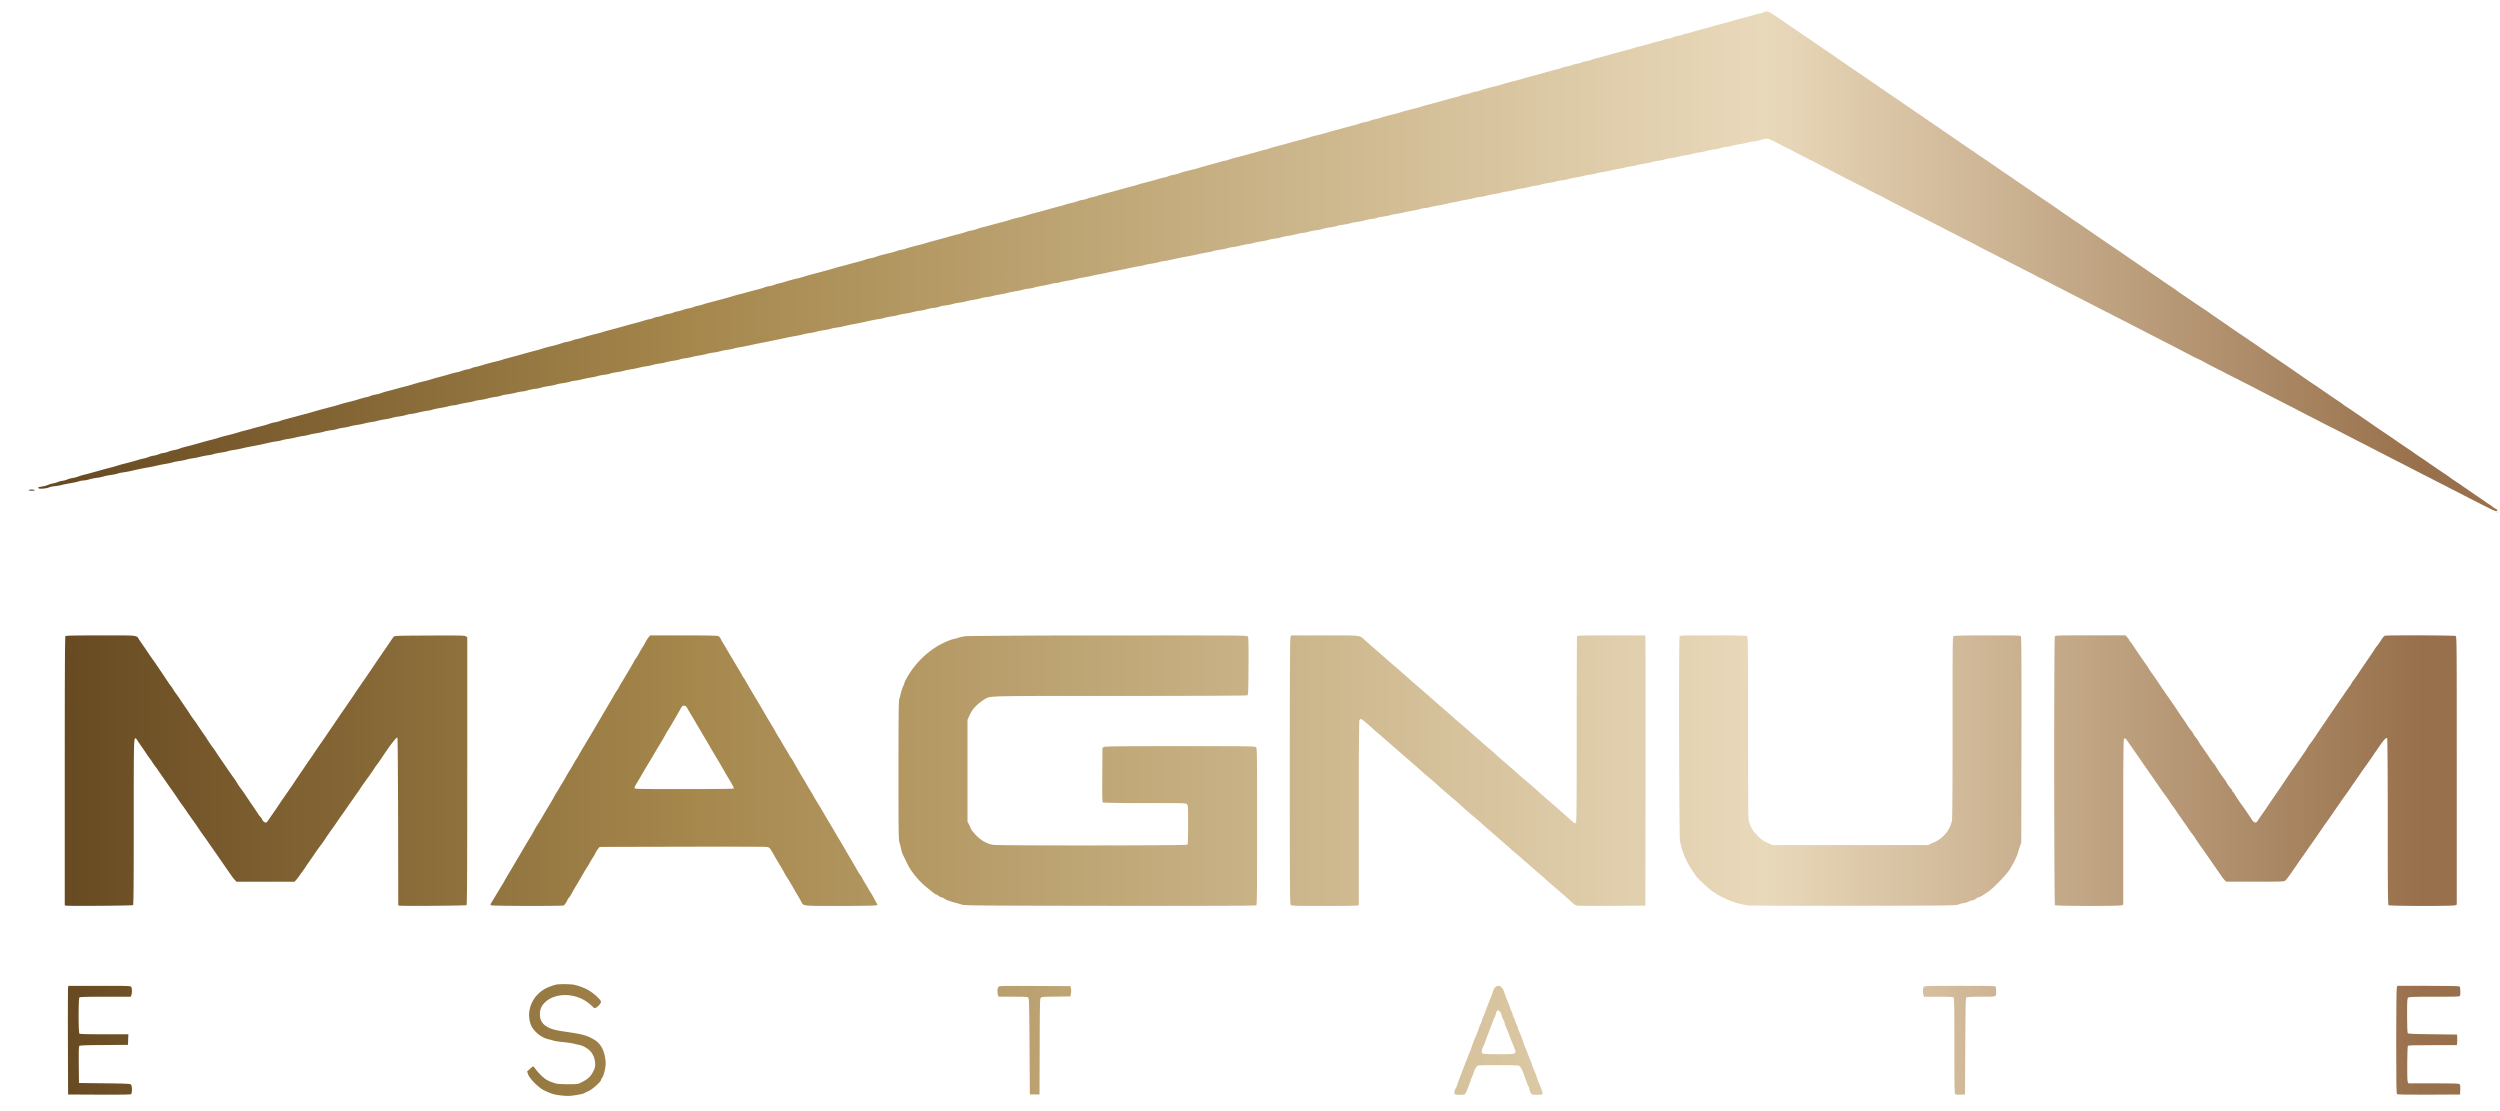 <?xml version="1.0" encoding="UTF-8"?> <svg xmlns="http://www.w3.org/2000/svg" width="81" height="36" fill="none"> <path fill="url(#a)" d="M57.144.398a.49.49 0 0 1-.127.039 2.19 2.19 0 0 0-.196.049 6.405 6.405 0 0 1-.461.125 3.156 3.156 0 0 0-.206.06 2.82 2.82 0 0 1-.206.058c-.153.04-.26.069-.441.12-.155.043-.23.064-.442.12-.058.015-.16.044-.225.064a1.39 1.39 0 0 1-.196.051.612.612 0 0 0-.128.04.626.626 0 0 1-.147.038.598.598 0 0 0-.147.04.741.741 0 0 1-.176.049.848.848 0 0 0-.177.049.613.613 0 0 1-.127.039c-.043.008-.132.03-.196.049a7.021 7.021 0 0 1-.461.125 3.14 3.14 0 0 0-.206.06 2.85 2.85 0 0 1-.206.058c-.153.04-.26.069-.441.12-.196.055-.302.084-.451.121a1.751 1.751 0 0 0-.18.055.93.93 0 0 1-.185.05.718.718 0 0 0-.175.048.6.6 0 0 1-.147.04.626.626 0 0 0-.147.039.82.82 0 0 1-.174.049.93.93 0 0 0-.185.049c-.035.014-.115.039-.18.055-.15.037-.255.066-.451.121-.18.051-.288.08-.441.12a3.161 3.161 0 0 0-.206.059 2.822 2.822 0 0 1-.206.059 5.48 5.48 0 0 0-.441.12 2.853 2.853 0 0 1-.206.056 5.497 5.497 0 0 0-.502.14.5.5 0 0 1-.136.035.623.623 0 0 0-.147.039.822.822 0 0 1-.174.049.929.929 0 0 0-.185.049c-.035.014-.115.04-.18.055-.15.037-.255.066-.451.121-.18.051-.288.08-.441.12a3.158 3.158 0 0 0-.206.059 2.846 2.846 0 0 1-.206.059c-.182.043-.34.084-.441.117a2.822 2.822 0 0 1-.206.06 5.46 5.46 0 0 0-.461.125 2.28 2.28 0 0 1-.196.05.49.49 0 0 0-.128.04.845.845 0 0 1-.174.047.93.93 0 0 0-.185.049c-.035.014-.115.04-.18.055-.065.016-.202.053-.304.08-.102.03-.235.065-.294.079a3.158 3.158 0 0 0-.206.059 6.083 6.083 0 0 1-.441.117 3.152 3.152 0 0 0-.206.06 2.836 2.836 0 0 1-.206.058c-.153.04-.26.069-.441.12a15.03 15.03 0 0 1-.451.121 1.555 1.555 0 0 0-.179.055.617.617 0 0 1-.137.04c-.043.007-.13.029-.194.05-.065.02-.17.051-.236.067l-.255.069a5.289 5.289 0 0 1-.264.068c-.07.018-.175.05-.232.07a.756.756 0 0 1-.14.038c-.02 0-.107.022-.191.047-.15.045-.22.065-.437.122a3.548 3.548 0 0 0-.2.059 2.205 2.205 0 0 1-.206.056c-.21.05-.369.093-.432.12a1.116 1.116 0 0 1-.184.047.82.82 0 0 0-.175.05.615.615 0 0 1-.127.038c-.043.008-.131.03-.196.05a7.007 7.007 0 0 1-.461.125 3.158 3.158 0 0 0-.206.059 2.817 2.817 0 0 1-.206.059c-.153.039-.26.068-.441.12-.155.042-.23.064-.441.119-.06.015-.161.045-.226.064a1.392 1.392 0 0 1-.196.051.61.61 0 0 0-.127.04.627.627 0 0 1-.148.039.541.541 0 0 0-.137.035 1.09 1.09 0 0 1-.186.055c-.08.02-.186.047-.235.063-.05.016-.126.04-.171.05l-.167.044c-.047.012-.155.043-.24.067-.181.05-.29.08-.442.12a3.158 3.158 0 0 0-.206.058 2.836 2.836 0 0 1-.206.059c-.143.033-.322.08-.441.12a2.858 2.858 0 0 1-.206.056c-.059.016-.192.05-.294.079-.102.027-.24.065-.304.08a1.749 1.749 0 0 0-.18.055.942.942 0 0 1-.183.05.943.943 0 0 0-.182.048c-.036.014-.116.04-.18.055a15.11 15.11 0 0 0-.452.122c-.18.05-.288.08-.441.12a3.161 3.161 0 0 0-.206.058 2.822 2.822 0 0 1-.206.059 5.978 5.978 0 0 0-.46.126.795.795 0 0 1-.158.039.63.63 0 0 0-.117.031 2.668 2.668 0 0 1-.226.067l-.274.068c-.071.018-.155.046-.19.06a.943.943 0 0 1-.183.048.942.942 0 0 0-.182.05c-.036.013-.116.039-.18.054-.066.016-.203.053-.305.08a7.59 7.59 0 0 1-.294.08c-.059.013-.15.038-.206.056a5.097 5.097 0 0 1-.216.063c-.064.017-.178.049-.255.068-.074.022-.19.051-.254.067-.065.018-.161.045-.216.063a2.822 2.822 0 0 1-.206.059c-.15.033-.322.08-.46.125-.066.02-.154.043-.197.051a.49.49 0 0 0-.128.04.844.844 0 0 1-.174.046.93.93 0 0 0-.184.05c-.036.013-.116.039-.18.054-.066.016-.203.053-.305.08-.102.03-.235.065-.294.08-.059.013-.15.038-.206.056a5.14 5.14 0 0 1-.216.063c-.064.017-.178.049-.255.068a8.958 8.958 0 0 1-.264.071c-.07.016-.177.047-.235.067-.06.02-.144.043-.187.049a.612.612 0 0 0-.127.039.624.624 0 0 1-.147.04 1.133 1.133 0 0 0-.187.048.994.994 0 0 1-.176.05.579.579 0 0 0-.137.038.74.74 0 0 1-.177.05.742.742 0 0 0-.177.049.592.592 0 0 1-.146.039.622.622 0 0 0-.148.039.619.619 0 0 1-.127.04c-.043.005-.131.029-.196.05-.065.02-.167.05-.226.065-.212.055-.286.076-.44.12-.181.05-.29.08-.442.12a3.171 3.171 0 0 0-.206.058 2.846 2.846 0 0 1-.206.059 6.311 6.311 0 0 0-.46.125 1.71 1.71 0 0 1-.197.051.576.576 0 0 0-.127.038.842.842 0 0 1-.175.047 1.357 1.357 0 0 0-.186.049c-.061.025-.214.068-.424.117a3.17 3.17 0 0 0-.206.06 2.782 2.782 0 0 1-.206.058c-.153.04-.26.069-.44.12-.158.045-.24.066-.442.12-.059.015-.15.04-.2.058a2.203 2.203 0 0 1-.206.057c-.147.033-.318.08-.467.127-.065.02-.153.042-.196.05a.619.619 0 0 0-.127.039.58.58 0 0 1-.138.039.824.824 0 0 0-.157.043c-.037.016-.125.04-.196.055-.07.014-.166.04-.215.055-.087.027-.163.049-.373.104a3.109 3.109 0 0 0-.206.059 2.846 2.846 0 0 1-.206.058 5.46 5.46 0 0 0-.441.12 2.868 2.868 0 0 1-.206.057 7.52 7.52 0 0 0-.294.078c-.102.028-.24.065-.304.08a1.761 1.761 0 0 0-.18.056.93.93 0 0 1-.185.049.84.84 0 0 0-.174.047.49.49 0 0 1-.128.039 2.261 2.261 0 0 0-.196.051c-.14.045-.312.092-.46.125a3.17 3.17 0 0 0-.207.06 5.094 5.094 0 0 1-.215.062 36.059 36.059 0 0 0-.51.135l-.216.063a2.8 2.8 0 0 1-.206.057 7.369 7.369 0 0 0-.294.079l-.304.08a1.711 1.711 0 0 0-.18.055.945.945 0 0 1-.183.049.945.945 0 0 0-.182.049c-.036.013-.116.039-.18.055-.065.015-.203.053-.305.08-.102.03-.235.065-.294.079a3.166 3.166 0 0 0-.206.058 6.123 6.123 0 0 1-.44.118 3.168 3.168 0 0 0-.207.059 2.85 2.85 0 0 1-.206.059c-.153.039-.26.068-.441.12-.196.054-.302.084-.451.12a1.733 1.733 0 0 0-.18.056.938.938 0 0 1-.185.049.82.82 0 0 0-.174.049.624.624 0 0 1-.147.04.602.602 0 0 0-.147.038.74.74 0 0 1-.177.05.844.844 0 0 0-.176.048.612.612 0 0 1-.128.04c-.043.007-.131.029-.196.049a6.999 6.999 0 0 1-.46.125 3.106 3.106 0 0 0-.207.059 2.85 2.85 0 0 1-.206.059c-.153.039-.26.068-.441.12-.196.054-.302.084-.451.121a1.76 1.76 0 0 0-.18.055.93.93 0 0 1-.185.049.715.715 0 0 0-.174.049.598.598 0 0 1-.147.04.629.629 0 0 0-.147.038.8.8 0 0 1-.163.047.755.755 0 0 0-.167.05.702.702 0 0 1-.178.049c-.14.023-.161.033-.12.062.037.026.263.004.331-.03a.746.746 0 0 1 .187-.04c.074-.008.18-.026.235-.042.055-.015.18-.04.277-.056.098-.016.22-.041.272-.06a.713.713 0 0 1 .157-.029c.033 0 .12-.015.19-.037.07-.02.187-.043.255-.05.069-.009.157-.026.198-.042.041-.014.145-.035.232-.047.086-.012.192-.033.233-.05.041-.013.127-.03.19-.038.065-.008.183-.03.263-.05.143-.035.367-.082.588-.12.06-.01.165-.032.236-.05.07-.016.198-.041.284-.055.086-.014.18-.035.21-.045.027-.012.123-.031.21-.043.088-.012.192-.034.233-.047.04-.014.126-.032.19-.04.065-.007.18-.03.255-.05.077-.02.188-.042.253-.05.063-.007.15-.025.19-.039.042-.015.148-.037.234-.049.086-.011.19-.033.231-.047.04-.014.126-.031.19-.039.065-.008.185-.031.265-.051.08-.02.196-.045.255-.055.22-.04.445-.086.588-.121.08-.02.198-.042.263-.05.063-.007.147-.025.188-.039.042-.013.126-.031.189-.039a2.3 2.3 0 0 0 .253-.049c.076-.02.186-.041.245-.049.059-.006.147-.025.196-.041.049-.014.155-.035.235-.047.08-.012.187-.034.236-.05.049-.015.157-.037.24-.048a.92.92 0 0 0 .19-.037.966.966 0 0 1 .193-.042c.088-.011.196-.033.237-.049.042-.014.128-.031.19-.039.066-.008.18-.03.254-.049.076-.02.19-.043.255-.051.064-.008.15-.026.19-.04.041-.013.145-.034.231-.046.087-.012.19-.034.232-.047.04-.016.13-.034.198-.041.068-.008.184-.032.255-.051a.856.856 0 0 1 .18-.038c.028 0 .118-.017.2-.039a3.19 3.19 0 0 1 .302-.06.922.922 0 0 0 .185-.04c.02-.01.115-.03.217-.047.1-.016.232-.041.29-.059a.859.859 0 0 1 .157-.03.862.862 0 0 0 .157-.029c.059-.017.188-.043.287-.059.1-.015.203-.037.233-.049.031-.011.121-.029.204-.04.082-.01.188-.032.237-.048.05-.016.157-.037.241-.049a.79.79 0 0 0 .19-.04.876.876 0 0 1 .19-.04c.085-.012.218-.037.299-.06.08-.019.168-.036.196-.036.03 0 .11-.016.18-.038.07-.02.187-.043.255-.05.069-.008.157-.026.198-.042.042-.014.146-.035.232-.047.086-.012.192-.033.235-.049.043-.016.133-.033.2-.041.069-.008.18-.03.251-.051a.981.981 0 0 1 .179-.035c.027 0 .12-.018.206-.04.084-.021.215-.049.29-.06.074-.01.172-.032.215-.046.046-.015.138-.033.208-.04.069-.008.16-.026.2-.042.041-.014.146-.035.232-.047a1.67 1.67 0 0 0 .231-.047c.04-.014.126-.031.19-.04a2.31 2.31 0 0 0 .255-.05c.077-.02.189-.041.253-.05.063-.007.15-.025.19-.038a1.4 1.4 0 0 1 .236-.05c.086-.011.182-.03.21-.043.03-.01.135-.031.235-.047.102-.015.2-.035.218-.045a.947.947 0 0 1 .196-.04 1.48 1.48 0 0 0 .212-.042c.027-.01.131-.031.233-.047.102-.018.208-.04.237-.051a1.55 1.55 0 0 1 .2-.04c.083-.01.189-.03.238-.046.049-.016.155-.038.237-.048.082-.011.172-.029.202-.04.027-.01.112-.028.184-.04.073-.012.206-.037.298-.057.092-.021.216-.047.275-.059a45.909 45.909 0 0 0 .941-.192c.07-.018.198-.041.285-.055.086-.013.205-.039.264-.057.059-.015.161-.035.226-.043.064-.008.15-.025.19-.039a1.67 1.67 0 0 1 .231-.047c.087-.012.19-.033.232-.047.039-.014.125-.032.19-.04.065-.007.184-.03.265-.05.08-.02.196-.045.255-.055.137-.024.374-.073.588-.122.092-.021.216-.043.274-.05a.988.988 0 0 0 .18-.04c.042-.014.146-.035.232-.047.087-.012.19-.033.232-.047.039-.014.125-.031.19-.04.065-.007.18-.03.255-.05.076-.02.186-.042.245-.047.059-.008.147-.026.196-.042a1.84 1.84 0 0 1 .241-.049.792.792 0 0 0 .19-.039.793.793 0 0 1 .19-.04 1.84 1.84 0 0 0 .242-.048c.049-.016.137-.033.196-.041a1.97 1.97 0 0 0 .245-.047c.077-.02.187-.041.245-.05.06-.007.165-.029.234-.05a.932.932 0 0 1 .186-.038.87.87 0 0 0 .169-.029c.059-.018.19-.043.288-.059.1-.017.204-.04.231-.049.026-.01.132-.031.234-.049a1.99 1.99 0 0 0 .233-.047c.028-.01.122-.03.212-.041a.958.958 0 0 0 .196-.041c.018-.01.116-.03.218-.047.1-.016.231-.042.29-.06a.861.861 0 0 1 .157-.029.86.86 0 0 0 .157-.029c.059-.018.184-.043.28-.057.094-.016.202-.04.237-.05.038-.013.142-.034.232-.048.088-.014.22-.04.29-.057.07-.018.18-.04.245-.05.065-.013.153-.03.196-.04.075-.02.27-.059.5-.102.06-.012.183-.037.275-.059.092-.02.224-.045.294-.055.07-.01.153-.027.184-.039.032-.014.124-.031.206-.043.083-.01.189-.032.238-.047.049-.016.133-.034.186-.04.055-.005.169-.027.255-.048.17-.04.423-.09.608-.122.065-.012.166-.033.225-.05.06-.013.19-.038.292-.056.102-.016.199-.037.216-.047.018-.01.106-.027.194-.04.089-.011.197-.033.238-.048a1.24 1.24 0 0 1 .19-.04c.065-.007.178-.029.253-.048.076-.02.19-.044.255-.051.065-.008.15-.026.19-.04.041-.013.145-.035.231-.047.087-.012.19-.033.232-.047.041-.016.131-.033.2-.041.07-.008.163-.026.208-.041.043-.014.14-.035.215-.045.075-.012.206-.04.29-.061.087-.022.18-.04.207-.04a.98.98 0 0 0 .178-.035c.07-.021.182-.043.251-.05.067-.008.157-.026.2-.042a1.5 1.5 0 0 1 .235-.049c.087-.012.19-.033.232-.047.039-.014.125-.031.19-.04.065-.007.18-.03.255-.05.076-.02.186-.041.245-.047a1.38 1.38 0 0 0 .196-.041 1.84 1.84 0 0 1 .241-.05.86.86 0 0 0 .187-.037c.017-.01.104-.027.19-.04.086-.013.196-.034.245-.05.05-.016.137-.033.196-.041.059-.006.17-.027.245-.047.077-.02.187-.041.245-.05.06-.007.165-.029.234-.05a.93.93 0 0 1 .186-.037.87.87 0 0 0 .169-.03c.059-.017.184-.043.276-.059.092-.013.216-.039.275-.055.059-.017.15-.035.204-.043a1.66 1.66 0 0 0 .196-.04c.055-.015.163-.036.243-.048a1.83 1.83 0 0 0 .225-.047 1.18 1.18 0 0 1 .208-.041c.07-.008.16-.026.2-.041.042-.014.146-.036.232-.047.086-.012.19-.034.231-.047.04-.014.126-.032.19-.04a2.34 2.34 0 0 0 .255-.05c.077-.02.189-.042.253-.05a1.24 1.24 0 0 0 .19-.039 1.44 1.44 0 0 1 .238-.049.961.961 0 0 0 .194-.041c.018-.01.124-.031.233-.047.11-.016.216-.04.234-.05.02-.009.106-.025.19-.036.086-.01.182-.03.212-.042.03-.01.137-.033.239-.049.102-.017.208-.039.237-.05a1.54 1.54 0 0 1 .2-.04c.083-.01.189-.031.238-.047.049-.016.155-.037.237-.047.082-.012.172-.03.2-.04.03-.011.135-.033.237-.05.102-.016.206-.037.234-.047.027-.01.121-.03.211-.041a.959.959 0 0 0 .197-.042c.017-.01.123-.031.233-.047.11-.015.216-.037.233-.047a.96.96 0 0 1 .194-.041 1.44 1.44 0 0 0 .238-.049c.04-.014.127-.031.19-.04.065-.007.178-.029.253-.048a2.37 2.37 0 0 1 .253-.05 1.24 1.24 0 0 0 .19-.038c.041-.016.147-.038.235-.05a1.24 1.24 0 0 0 .21-.043c.03-.01.136-.031.236-.047.102-.015.2-.035.217-.045a.96.96 0 0 1 .196-.041c.09-.012.185-.031.212-.041.028-.01.132-.032.233-.047.102-.018.208-.04.238-.051.027-.01.117-.028.2-.04.082-.01.188-.03.237-.047.206-.064.218-.062.457.057.12.061.233.12.25.13.015.01.06.033.097.049.082.037.177.084.216.108.027.017.335.176.447.231.03.014.067.033.082.045.016.01.051.028.079.037a.763.763 0 0 1 .078.038c.016.011.188.1.383.2a125.971 125.971 0 0 0 1.314.673l.284.148c.016.01.06.034.098.05.082.037.176.084.216.107a14.531 14.531 0 0 0 .53.275c.025.016.576.296.774.396l.108.055c.015.01.145.076.284.147a8.326 8.326 0 0 1 .367.19c.03.014.217.11.417.212l.418.212a14.558 14.558 0 0 0 .612.318 54.434 54.434 0 0 0 .882.45c.016.01.146.077.285.148.141.07.268.137.284.147a25.888 25.888 0 0 1 .51.26c.51.263.875.452.937.48a54.613 54.613 0 0 0 .965.494c.016.01.145.078.285.148.14.07.459.234.706.363.249.128.602.31.784.402.184.094.457.235.608.316l.304.157.088.04c.083.038.17.083.206.105a14.544 14.544 0 0 0 .53.274c.015.01.18.092.362.187.185.092.355.18.383.196a14.592 14.592 0 0 1 .5.255 106.33 106.33 0 0 0 1.206.617 14.774 14.774 0 0 0 .53.275 55.153 55.153 0 0 0 .882.45c.016.01.145.077.284.148.141.07.269.137.284.147a26.26 26.26 0 0 1 .51.26c.51.264.875.452.938.481a54.687 54.687 0 0 0 .965.494c.015.01.145.077.284.148.141.07.269.137.284.147a25.733 25.733 0 0 1 .51.26c.832.428.998.508 1.028.499.047-.018.037-.051-.022-.079a.296.296 0 0 1-.074-.043 1.266 1.266 0 0 0-.138-.1 1.842 1.842 0 0 1-.127-.086 5.545 5.545 0 0 0-.214-.147c-.112-.077-.257-.175-.323-.222-.065-.045-.18-.123-.253-.176l-.198-.132a2.395 2.395 0 0 1-.151-.104 4.09 4.09 0 0 0-.197-.137l-.252-.17a12.013 12.013 0 0 0-.187-.128l-.255-.177c-.023-.015-.072-.049-.11-.072a4.781 4.781 0 0 1-.164-.114 4.544 4.544 0 0 0-.216-.147 18.726 18.726 0 0 1-.245-.167c-.259-.18-.4-.276-.53-.362-.072-.05-.192-.13-.266-.18-.075-.054-.196-.136-.27-.187a9.857 9.857 0 0 0-.18-.124l-.178-.121a8.076 8.076 0 0 0-.312-.21.91.91 0 0 1-.108-.077 1.823 1.823 0 0 0-.139-.098c-.108-.07-.253-.17-.5-.34-.067-.048-.169-.117-.225-.156-.06-.037-.128-.084-.155-.102-.028-.017-.106-.072-.177-.121-.07-.05-.184-.128-.255-.177-.07-.047-.211-.145-.313-.216l-.47-.32a43.16 43.16 0 0 1-.393-.268 35.416 35.416 0 0 0-.589-.402 44.41 44.41 0 0 1-.53-.363c-.101-.07-.246-.17-.323-.221l-.147-.102a6.47 6.47 0 0 0-.272-.188 59.762 59.762 0 0 1-.69-.467c-.112-.077-.209-.141-.214-.15a5.596 5.596 0 0 0-.214-.146l-.316-.216-.355-.243-.41-.28-.48-.33c-.024-.016-.08-.057-.128-.088a64.883 64.883 0 0 1-.87-.594c-.332-.23-.395-.273-.451-.309-.034-.02-.097-.062-.14-.092a7.555 7.555 0 0 0-.206-.143l-.254-.176c-.28-.194-.448-.308-.542-.371-.094-.063-.13-.086-.27-.184a33.17 33.17 0 0 0-.179-.122c-.047-.031-.24-.165-.449-.308-.074-.053-.194-.133-.267-.182-.129-.086-.268-.183-.53-.363a19.06 19.06 0 0 0-.244-.167c-.065-.04-.126-.084-.138-.092a4.311 4.311 0 0 0-.245-.168c-.066-.046-.41-.279-.557-.383-.064-.045-.18-.123-.257-.174a2.545 2.545 0 0 1-.147-.102.9.9 0 0 0-.088-.063c-.135-.088-.157-.102-.55-.375l-.324-.221a5.596 5.596 0 0 1-.214-.147 6.686 6.686 0 0 0-.206-.142c-.108-.072-.28-.19-.383-.26-.101-.071-.26-.179-.352-.242l-.765-.523-.316-.216a5.61 5.61 0 0 1-.214-.147c-.006-.008-.102-.073-.213-.149a19.295 19.295 0 0 1-.324-.22c-.241-.166-.39-.268-.422-.288a47.283 47.283 0 0 1-.696-.476l-.12-.083a8.369 8.369 0 0 1-.21-.143c-.176-.118-.239-.133-.329-.082Z"></path> <path fill="url(#b)" d="M.93 15.88c-.007.012.03.02.099.02.068 0 .106-.008.098-.02-.006-.012-.051-.02-.098-.02-.047 0-.092.008-.098.02Z"></path> <path fill="url(#c)" d="M80.914 16.598c0 .021.006.027.012.012.006-.014.004-.032-.002-.038-.006-.008-.012.004-.01.026Z"></path> <path fill="url(#d)" d="M2.121 20.61c-.017.018-.023 1.016-.023 4.373v4.35l.045.01c.068.018 2.137.002 2.167-.016.017-.012.023-.572.023-2.688 0-2.667.002-2.718.061-2.718.008 0 .031.029.053.062.022.036.08.122.13.193.05.07.125.18.168.245.043.064.088.131.102.147.014.015.053.072.088.127a2.197 2.197 0 0 0 .15.206c.017.028.072.106.12.177.05.07.13.188.183.262.051.075.11.16.132.189.047.064.221.317.268.39.053.08.08.12.134.188l.137.196c.049.073.127.187.176.253a7.237 7.237 0 0 1 .187.267 4.75 4.75 0 0 0 .176.255c.045.059.116.159.157.224.043.062.096.139.118.168l.131.188c.163.238.26.373.347.502.05.067.112.161.143.204.03.046.08.11.112.143l.057.061h1.879l.05-.055c.026-.029.08-.098.117-.15.037-.055.07-.103.078-.108.01-.01.074-.104.167-.244l.115-.166c.043-.063.114-.165.157-.23.043-.063.114-.16.157-.217a3.2 3.2 0 0 0 .134-.187c.05-.078.072-.11.194-.286.025-.035.054-.076.064-.088.012-.014.067-.094.126-.18.059-.087.121-.18.143-.207.035-.047.098-.135.24-.343.036-.055.12-.172.185-.264.065-.093.155-.22.197-.285.076-.116.123-.18.311-.441.051-.07.124-.177.161-.236a.993.993 0 0 1 .083-.117 1.54 1.54 0 0 0 .092-.128c.266-.398.341-.504.476-.666.051-.063.077-.08.089-.063.007.012.017 1.24.021 2.724l.004 2.702.045.01c.069.018 2.138.002 2.167-.016.018-.014.024-.904.024-4.347v-4.334l-.047-.03c-.04-.027-.183-.03-1.177-.025-1.13.006-1.133.006-1.165.047-.035.045-.06.082-.117.166-.018.03-.077.116-.132.195-.053.078-.112.162-.127.186a22.055 22.055 0 0 0-.351.518c-.04.056-.108.159-.155.225l-.171.247c-.047.07-.112.163-.143.206a9.052 9.052 0 0 1-.23.343l-.127.185a3.538 3.538 0 0 1-.09.131c-.034.047-.155.228-.273.4-.22.324-.35.516-.496.724-.045.064-.118.172-.16.237-.042.065-.109.16-.148.216-.04.053-.108.155-.153.223a5.77 5.77 0 0 1-.121.179c-.022.03-.09.131-.155.227l-.142.214a5.835 5.835 0 0 0-.115.167c-.05.07-.126.182-.173.247l-.159.235c-.04.065-.102.151-.131.194l-.13.187c-.12.178-.12.178-.182.147a.202.202 0 0 1-.078-.089.212.212 0 0 0-.047-.074.456.456 0 0 1-.073-.092 9.988 9.988 0 0 0-.21-.312c-.078-.116-.17-.251-.263-.392a2.324 2.324 0 0 0-.064-.088 2.76 2.76 0 0 1-.175-.257.843.843 0 0 0-.07-.108 6.829 6.829 0 0 1-.193-.273l-.215-.314c-.087-.125-.116-.166-.198-.296a3.07 3.07 0 0 0-.12-.168 2.972 2.972 0 0 1-.176-.265 24.457 24.457 0 0 1-.299-.438 1.377 1.377 0 0 0-.098-.139 3.656 3.656 0 0 1-.162-.235 2.848 2.848 0 0 0-.118-.177c-.053-.078-.131-.192-.17-.253a3.81 3.81 0 0 0-.14-.198 1.192 1.192 0 0 1-.092-.137.587.587 0 0 0-.067-.1 1.321 1.321 0 0 1-.066-.088 34 34 0 0 0-.406-.604 2.414 2.414 0 0 0-.104-.151c-.036-.047-.11-.157-.169-.243a9.217 9.217 0 0 0-.167-.245l-.111-.163c-.11-.167.015-.151-1.25-.151-.847 0-1.13.006-1.147.023Z"></path> <path fill="url(#e)" d="M21.006 20.659a1.003 1.003 0 0 0-.09.143 1.397 1.397 0 0 1-.09.157 2.62 2.62 0 0 0-.089.147c-.066.124-.105.19-.13.222a.457.457 0 0 0-.054.082c-.041.082-.188.333-.443.755-.026.043-.059.1-.07.128a.45.45 0 0 1-.05.078.888.888 0 0 0-.063.098c-.045.08-.21.363-.272.467a29.13 29.13 0 0 0-.182.31l-.265.45-.124.208c-.047.079-.133.222-.19.32a4.135 4.135 0 0 0-.137.235 3.687 3.687 0 0 1-.088.148c-.032.049-.071.113-.089.147-.015.031-.072.13-.127.215a4.553 4.553 0 0 0-.137.236 3.303 3.303 0 0 1-.098.166c-.032.05-.071.114-.089.147a1.583 1.583 0 0 1-.088.148 2.284 2.284 0 0 0-.098.166 2.08 2.08 0 0 1-.088.157c-.028.043-.067.11-.089.147l-.084.141-.127.216c-.047.079-.11.183-.142.232a1.724 1.724 0 0 0-.098.166 4.187 4.187 0 0 1-.176.304c-.06.1-.13.216-.18.302l-.363.616c-.161.269-.232.388-.27.465a3.687 3.687 0 0 1-.09.147l-.14.231-.124.208c-.096.157-.092.145-.05.169.044.023 2.313.027 2.345.004a.726.726 0 0 0 .127-.193c0-.011.016-.035.035-.052a.979.979 0 0 0 .1-.155 4.32 4.32 0 0 1 .12-.212c.049-.079.176-.296.28-.477.02-.035.061-.102.093-.15a1.6 1.6 0 0 0 .088-.148c.017-.033.057-.098.088-.147.031-.049.075-.123.096-.167a.678.678 0 0 1 .086-.137l.05-.059 2.665-.006c1.464-.004 2.7 0 2.747.006.075.012.09.024.147.114.035.057.075.124.088.151.014.028.047.084.073.128.165.272.243.405.27.46.024.047.047.087.144.236l.104.176.104.183c.098.162.145.245.186.323.082.151.002.141 1.255.141.674 0 1.141-.008 1.17-.02l.052-.017-.05-.084-.088-.163a1.742 1.742 0 0 0-.098-.167 3.687 3.687 0 0 1-.088-.147 1.375 1.375 0 0 0-.088-.147 1.735 1.735 0 0 1-.088-.157.28.28 0 0 0-.047-.078 1.138 1.138 0 0 1-.093-.143c-.206-.357-.249-.43-.308-.528-.023-.04-.086-.145-.137-.235-.053-.09-.137-.234-.19-.32a8.508 8.508 0 0 1-.128-.216 3.522 3.522 0 0 0-.125-.215c-.053-.087-.14-.232-.192-.322-.09-.157-.13-.221-.222-.375a3.577 3.577 0 0 1-.166-.284 2.62 2.62 0 0 0-.089-.147 2.344 2.344 0 0 1-.1-.167 2.204 2.204 0 0 0-.096-.166 3.54 3.54 0 0 1-.092-.151l-.133-.232-.126-.221a.534.534 0 0 0-.059-.092.375.375 0 0 1-.057-.089 4.814 4.814 0 0 0-.121-.206 8.382 8.382 0 0 1-.128-.215 1.375 1.375 0 0 0-.088-.147 3.386 3.386 0 0 1-.098-.167 3.132 3.132 0 0 0-.088-.157 21.253 21.253 0 0 1-.304-.512 26.542 26.542 0 0 0-.141-.241c-.122-.202-.138-.232-.179-.298-.108-.18-.223-.379-.263-.451a.75.75 0 0 0-.07-.114.332.332 0 0 1-.041-.06 1.134 1.134 0 0 0-.071-.128c-.031-.055-.076-.13-.098-.167l-.18-.302c-.026-.041-.067-.112-.095-.159-.06-.106-.125-.213-.186-.314a2.784 2.784 0 0 1-.078-.143.182.182 0 0 0-.08-.082c-.03-.012-.483-.02-1.126-.02h-1.075l-.059.073Zm1.265 2.29c.023.044.063.11.084.147.112.185.14.232.187.314.027.05.068.12.092.157.023.038.063.104.086.147l.086.147.085.14c.023.04.088.149.14.243.056.092.119.202.142.241.128.21.165.277.269.455l.09.157c.253.421.26.435.231.453-.013.01-.739.017-1.61.017-1.359 0-1.584-.003-1.594-.027-.006-.016.02-.08.059-.143l.149-.251c.043-.077.127-.218.186-.314.057-.098.141-.24.187-.314.043-.076.1-.172.127-.215.025-.044.067-.11.088-.148l.088-.147c.028-.043.067-.113.09-.156.022-.044.065-.118.097-.167l.092-.15c.02-.032.057-.097.084-.144.069-.118.136-.232.226-.392.072-.128.082-.138.137-.134.045.004.069.024.102.085Z"></path> <path fill="url(#f)" d="M31.327 20.608c-.096.01-.212.032-.255.047a1.61 1.61 0 0 1-.176.05c-.153.033-.43.164-.634.301a2.83 2.83 0 0 0-.91 1.01.6.6 0 0 0-.054.128.273.273 0 0 1-.032.08 1.271 1.271 0 0 0-.07.206c-.02.08-.048.182-.061.226-.018.058-.024.625-.024 2.304 0 2.112.002 2.232.037 2.353.02.07.044.167.053.216.01.049.032.113.046.147l.11.225c.043.093.094.19.113.22.212.326.392.512.787.816a.244.244 0 0 0 .074.043c.01 0 .047.021.084.049a.24.24 0 0 0 .1.049c.018 0 .053.016.079.035.053.041.188.093.36.136.065.015.158.043.207.06.08.032.476.034 4.802.04 3.503.004 4.72-.002 4.74-.018.024-.02.027-.433.027-2.557 0-2.43-.001-2.536-.035-2.565-.033-.032-.231-.034-2.457-.034-1.912 0-2.43.006-2.469.026l-.049.025-.006.88c-.004.691 0 .883.02.897a32 32 0 0 0 1.355.016c1.302 0 1.328 0 1.367.039.037.037.039.065.039.663 0 .459-.006.63-.024.647-.029.03-6.089.033-6.285.006-.23-.034-.45-.17-.637-.396a.6.6 0 0 1-.094-.128.868.868 0 0 0-.053-.123l-.055-.11v-3.295l.059-.127c.031-.07.086-.167.12-.216a1.55 1.55 0 0 1 .386-.33c.184-.105-.006-.101 4.402-.101 2.532 0 4.085-.008 4.103-.02.025-.016.03-.145.035-.941.004-.624-.002-.936-.016-.961-.021-.04-.049-.04-4.477-.037a387.98 387.98 0 0 0-4.632.02Z"></path> <path fill="url(#g)" d="M41.813 20.636c-.018.04-.024 1.13-.024 4.353 0 3.885.004 4.305.032 4.332.027.028.148.032 1.055.032.564 0 1.055-.006 1.088-.012l.06-.014V26.36c0-1.88.009-2.985.02-3.016.01-.027.032-.05.047-.05.028 0 .16.105.379.305.047.043.125.112.176.155.102.086.371.32.583.508a39 39 0 0 0 .455.394c.063.053.2.173.302.265.102.092.217.194.257.225.174.145.282.24.34.294.08.075.17.153.403.351.102.087.222.19.265.23.16.147.453.404.506.443.05.04.221.188.364.32a92.702 92.702 0 0 1 .865.755c.061.053.159.137.218.186l.157.137c.03.028.1.089.157.138l.204.176c.054.05.147.128.203.177a6.3 6.3 0 0 1 .167.147c.08.074.185.164.351.306.15.125.365.317.502.443a.4.4 0 0 0 .15.094c.033.006.544.008 1.137.006l1.078-.006.006-4.334c.002-2.385 0-4.354-.006-4.379l-.01-.043h-1.096c-.98 0-1.096.004-1.108.031-.006.018-.011 1.375-.011 3.016 0 2.424-.004 2.993-.026 3.02-.023.034-.03.032-.094-.023a68.363 68.363 0 0 0-.89-.779c-.063-.055-.14-.12-.167-.147a8.746 8.746 0 0 0-.402-.353c-.108-.09-.275-.235-.373-.323a27.163 27.163 0 0 0-.357-.312 8.28 8.28 0 0 1-.27-.234 5.837 5.837 0 0 0-.304-.268c-.057-.05-.15-.128-.204-.177-.183-.159-.39-.34-.502-.441a8.809 8.809 0 0 0-.218-.186c-.057-.05-.13-.11-.159-.138a29.512 29.512 0 0 0-.563-.49l-.166-.147c-.034-.033-.116-.104-.179-.159-.25-.217-.631-.547-.696-.606-.09-.082-.267-.235-.382-.333-.053-.043-.124-.106-.16-.137-.034-.034-.11-.098-.166-.147a4.251 4.251 0 0 1-.123-.11l-.169-.145c-.08-.069-.2-.173-.265-.232-.214-.198-.088-.18-1.325-.18h-1.09l-.022.049Z"></path> <path fill="url(#h)" d="M54.419 20.626c-.03.054-.016 6.526.013 6.638.012.043.036.135.053.206.073.28.21.549.463.908.083.115.526.523.569.523.01 0 .03.014.045.03.045.043.359.202.524.262.172.065.372.118.54.142.07.011 1.536.015 3.433.013 3.033-.005 3.318-.008 3.38-.039a.74.74 0 0 1 .167-.045.619.619 0 0 0 .167-.049.73.73 0 0 1 .14-.047.2.2 0 0 0 .095-.041.254.254 0 0 1 .094-.051.71.71 0 0 0 .122-.057l.137-.09c.124-.079.157-.108.412-.361.126-.124.269-.288.322-.367.13-.198.268-.48.296-.604.008-.033.033-.112.055-.176l.043-.118.006-3.32c.004-2.32-.002-3.33-.016-3.357-.02-.04-.043-.04-1.08-.04-.693 0-1.073.008-1.099.02-.037.021-.037.074-.037 2.95 0 2.025-.006 2.96-.021 3.041a.995.995 0 0 1-.42.608.671.671 0 0 1-.116.069.843.843 0 0 0-.125.052l-.112.055h-5.04l-.098-.045-.167-.078a1.221 1.221 0 0 1-.218-.18c-.176-.175-.268-.346-.294-.548-.01-.07-.015-1.427-.017-3.016 0-2.834 0-2.886-.038-2.908-.025-.012-.406-.02-1.098-.02-1.041 0-1.059 0-1.08.04Z"></path> <path fill="url(#i)" d="M66.577 20.623c-.031.059-.027 8.674.004 8.705.03.03 2.085.034 2.161.004l.051-.02v-2.657c0-1.796.006-2.672.02-2.698.03-.055.049-.047.112.045.031.047.096.141.145.208.088.13.184.265.347.502.051.075.11.159.131.188l.132.189c.053.074.131.19.176.255.047.066.12.172.163.235.041.064.112.16.157.218.043.056.104.145.135.196.031.05.07.107.085.123s.064.086.11.155c.044.069.1.15.121.178.075.104.16.226.269.387.06.09.123.174.137.19.014.014.059.079.098.141.041.065.118.177.172.253.055.075.14.194.187.265l.321.463.142.204c.04.06.096.133.123.163l.05.052h.937c.858 0 .94-.003.978-.035.053-.045.132-.153.396-.541.051-.075.11-.159.132-.188.021-.03.084-.118.137-.197l.137-.196a9.8 9.8 0 0 0 .132-.188c.053-.074.133-.192.182-.263l.135-.196c.028-.037.088-.125.14-.196.049-.07.129-.184.176-.255l.176-.255a16.83 16.83 0 0 1 .235-.333c.044-.059.09-.122.099-.14a7.545 7.545 0 0 1 .167-.242c.015-.024.056-.08.088-.128l.088-.127c.047-.07.133-.193.18-.257a16.558 16.558 0 0 0 .314-.453c.047-.065.124-.177.17-.245.123-.175.197-.248.22-.21.01.015.018 1.127.018 2.704 0 2.057.006 2.685.024 2.702.03.03 2.084.034 2.16.004l.052-.02v-4.341c0-4.275 0-4.344-.038-4.366-.04-.021-2.21-.029-2.29-.007-.023.006-.07.059-.108.12a2.413 2.413 0 0 1-.147.211.855.855 0 0 0-.084.116c0 .006-.051.082-.112.172-.253.37-.306.446-.431.634a7.045 7.045 0 0 1-.157.221c-.014.014-.026.034-.026.04a.969.969 0 0 1-.098.15c-.116.163-.127.181-.172.25-.018.027-.061.09-.095.137-.033.045-.125.18-.206.3-.456.67-.543.796-.617.912-.047.07-.118.17-.16.223a1.417 1.417 0 0 0-.103.151c-.016.028-.07.114-.122.187-.05.074-.15.22-.221.321l-.183.263c-.029.041-.068.098-.086.128-.02.027-.043.064-.055.08l-.094.14c-.075.115-.212.313-.347.51-.077.109-.184.27-.251.37a5.977 5.977 0 0 1-.124.176c-.049.07-.107.155-.127.189-.053.086-.127.06-.202-.07a15.586 15.586 0 0 0-.296-.433 3.843 3.843 0 0 1-.23-.34.312.312 0 0 0-.062-.089c-.018-.016-.032-.037-.032-.051 0-.014-.013-.035-.03-.049a1.069 1.069 0 0 1-.152-.216 1.277 1.277 0 0 0-.073-.108 4.843 4.843 0 0 1-.294-.439c0-.01-.014-.027-.03-.041a2.788 2.788 0 0 1-.195-.273c-.093-.135-.193-.282-.226-.325a1.198 1.198 0 0 1-.078-.122.884.884 0 0 0-.098-.145.564.564 0 0 1-.079-.116c0-.011-.057-.092-.133-.186-.008-.012-.05-.072-.09-.137a4.758 4.758 0 0 0-.132-.196 5.89 5.89 0 0 1-.166-.245c-.061-.093-.124-.185-.138-.206a5.95 5.95 0 0 1-.116-.167c-.049-.07-.125-.182-.172-.247l-.159-.235c-.1-.151-.155-.23-.249-.361a1.406 1.406 0 0 1-.098-.147 1.011 1.011 0 0 0-.076-.118 18.592 18.592 0 0 1-.442-.645.666.666 0 0 0-.072-.098c-.02-.02-.036-.041-.036-.051a.326.326 0 0 0-.06-.088l-.061-.07h-1.136c-1.102 0-1.135.003-1.155.038Z"></path> <path fill="url(#j)" d="M18.041 31.896a1.705 1.705 0 0 0-.367.133c-.433.232-.639.736-.476 1.165.086.222.341.432.592.483.035.008.102.025.147.04.047.015.188.036.314.048.127.012.276.033.33.047.054.016.133.033.176.041a.756.756 0 0 1 .349.184c.159.15.225.444.143.62-.104.224-.18.298-.433.422-.092.047-.118.049-.422.049-.196 0-.351-.01-.392-.024-.183-.06-.251-.09-.324-.139a1.67 1.67 0 0 1-.331-.333.332.332 0 0 0-.073-.083.544.544 0 0 0-.106.085l-.09.082.035.098c.051.141.342.43.516.514.237.114.324.14.555.165.204.021.259.021.453-.008.122-.018.247-.045.279-.061l.174-.084c.118-.057.383-.297.383-.348 0-.013.015-.046.037-.072.057-.073.125-.373.114-.504-.032-.384-.157-.616-.412-.755-.224-.122-.35-.155-.877-.231-.369-.053-.504-.093-.643-.185a.408.408 0 0 1-.196-.357.48.48 0 0 1 .141-.39c.33-.347 1.004-.343 1.443.01.06.049.122.104.14.125.021.028.043.034.074.024.063-.02.179-.147.179-.196 0-.065-.22-.27-.398-.373a1.701 1.701 0 0 0-.495-.186 2.908 2.908 0 0 0-.539-.006Z"></path> <path fill="url(#k)" d="M2.206 31.985c-.006.025-.008.817-.006 1.76l.006 1.717 1.008.005c.727.002 1.016-.002 1.033-.017.041-.034.038-.279-.006-.314-.025-.022-.198-.03-.857-.037l-.825-.01-.006-.59c-.004-.479 0-.595.022-.614.02-.014.264-.024.8-.026l.772-.006.012-.343h-.782c-.58 0-.787-.006-.804-.023-.034-.034-.034-1.136 0-1.169.017-.018.231-.024.843-.024h.82l.02-.05a.467.467 0 0 0 0-.265c-.02-.036-.054-.038-1.03-.038h-1.01l-.01.044Z"></path> <path fill="url(#l)" d="M32.35 31.976c-.037.041-.044.187-.013.267l.02.05h.468c.412 0 .47.005.494.034.024.026.03.308.038 1.583l.01 1.551h.313l.006-1.547c.004-1.4.008-1.551.035-1.585.03-.031.079-.035.497-.039l.462-.006.018-.094a.396.396 0 0 0 0-.167l-.018-.072-1.149-.006c-1.094-.004-1.151-.002-1.18.031Z"></path> <path fill="url(#m)" d="M48.453 31.98a.25.25 0 0 0-.07.112c-.01.041-.04.123-.063.182-.1.247-.118.292-.176.451a2.92 2.92 0 0 1-.087.216.49.49 0 0 0-.04.118.285.285 0 0 1-.032.09.626.626 0 0 0-.055.127 3.458 3.458 0 0 1-.126.326 3.303 3.303 0 0 0-.131.349 1.985 1.985 0 0 1-.069.176 2.817 2.817 0 0 0-.059.148c-.017.049-.05.13-.072.186-.037.096-.077.194-.182.47-.028.075-.065.177-.08.224a.434.434 0 0 1-.046.108c-.035.043-.057.165-.035.186a.46.46 0 0 0 .174.022c.151 0 .153 0 .187-.063.04-.078.113-.26.162-.414a.694.694 0 0 1 .055-.137.667.667 0 0 0 .041-.112.493.493 0 0 1 .13-.22c.03-.021 1.275-.02 1.331.004.05.018.11.128.175.314.069.202.11.308.14.363a.251.251 0 0 1 .03.094c0 .051.053.145.089.159a.993.993 0 0 0 .178.012c.11 0 .15-.008.157-.03.01-.025-.053-.214-.12-.353a1.199 1.199 0 0 1-.047-.127 3.299 3.299 0 0 0-.14-.365.4.4 0 0 1-.038-.106.491.491 0 0 0-.037-.106 4.993 4.993 0 0 1-.098-.247 2.31 2.31 0 0 0-.085-.206.783.783 0 0 1-.047-.127 3.036 3.036 0 0 0-.147-.385.403.403 0 0 1-.037-.107.348.348 0 0 0-.04-.102.353.353 0 0 1-.038-.095.707.707 0 0 0-.05-.127.607.607 0 0 1-.048-.131.315.315 0 0 0-.036-.093.59.59 0 0 1-.05-.127.846.846 0 0 0-.042-.118 3.945 3.945 0 0 1-.153-.406.393.393 0 0 0-.065-.111c-.06-.073-.135-.08-.208-.022Zm.155.808c.012.014.032.06.044.104.011.043.039.114.06.157.022.041.04.09.04.108 0 .015.017.064.037.108.021.043.066.152.1.245.033.092.072.192.086.225.045.098.13.324.13.341 0 .01-.014.034-.032.05-.025.027-.1.03-.51.03-.312 0-.496-.007-.521-.02-.034-.018-.038-.034-.028-.103a.419.419 0 0 1 .04-.121.849.849 0 0 0 .056-.128c.034-.096.106-.29.185-.49l.076-.206c.016-.043.04-.1.055-.127a.492.492 0 0 0 .041-.118c.026-.12.075-.137.141-.055Z"></path> <path fill="url(#n)" d="M62.333 31.972c-.035.036-.043.192-.012.27l.02.052h.467c.337 0 .472.006.49.023.018.018.023.393.023 1.567 0 1.302.004 1.546.028 1.565.018.014.082.022.173.018l.143-.006.01-1.565c.007-1.363.013-1.567.039-1.583.015-.01.231-.02.482-.02.516 0 .479.015.479-.176a.713.713 0 0 0-.012-.145c-.012-.027-.132-.031-1.155-.031-1.014 0-1.147.004-1.175.031Z"></path> <path fill="url(#o)" d="M77.657 31.992c-.011.032-.02.69-.02 1.742 0 1.406.005 1.696.028 1.716.018.015.306.02 1.034.017l1.008-.005.005-.157c.004-.13 0-.161-.027-.18-.028-.02-.222-.026-.845-.026h-.81l-.022-.053c-.023-.063-.015-1.12.008-1.16.012-.017.194-.023.798-.023h.785l.01-.045c.005-.023.01-.102.005-.17l-.005-.128-.79-.01c-.673-.008-.793-.014-.809-.039-.011-.016-.02-.265-.02-.573 0-.466.005-.547.032-.572.025-.028.131-.032.851-.032.73 0 .822-.003.832-.031.021-.055.011-.274-.012-.298-.018-.018-.27-.024-1.02-.024h-.996l-.02.051Z"></path> <defs> <linearGradient id="a" x1="2" x2="78.5" y1="35.508" y2="35.508" gradientUnits="userSpaceOnUse"> <stop stop-color="#684A22"></stop> <stop offset=".269" stop-color="#A6884D"></stop> <stop offset=".721" stop-color="#E9D9BB"></stop> <stop offset="1" stop-color="#98704B"></stop> </linearGradient> <linearGradient id="b" x1="2" x2="78.5" y1="35.508" y2="35.508" gradientUnits="userSpaceOnUse"> <stop stop-color="#684A22"></stop> <stop offset=".269" stop-color="#A6884D"></stop> <stop offset=".721" stop-color="#E9D9BB"></stop> <stop offset="1" stop-color="#98704B"></stop> </linearGradient> <linearGradient id="c" x1="2" x2="78.5" y1="35.508" y2="35.508" gradientUnits="userSpaceOnUse"> <stop stop-color="#684A22"></stop> <stop offset=".269" stop-color="#A6884D"></stop> <stop offset=".721" stop-color="#E9D9BB"></stop> <stop offset="1" stop-color="#98704B"></stop> </linearGradient> <linearGradient id="d" x1="2" x2="78.5" y1="35.508" y2="35.508" gradientUnits="userSpaceOnUse"> <stop stop-color="#684A22"></stop> <stop offset=".269" stop-color="#A6884D"></stop> <stop offset=".721" stop-color="#E9D9BB"></stop> <stop offset="1" stop-color="#98704B"></stop> </linearGradient> <linearGradient id="e" x1="2" x2="78.5" y1="35.508" y2="35.508" gradientUnits="userSpaceOnUse"> <stop stop-color="#684A22"></stop> <stop offset=".269" stop-color="#A6884D"></stop> <stop offset=".721" stop-color="#E9D9BB"></stop> <stop offset="1" stop-color="#98704B"></stop> </linearGradient> <linearGradient id="f" x1="2" x2="78.5" y1="35.508" y2="35.508" gradientUnits="userSpaceOnUse"> <stop stop-color="#684A22"></stop> <stop offset=".269" stop-color="#A6884D"></stop> <stop offset=".721" stop-color="#E9D9BB"></stop> <stop offset="1" stop-color="#98704B"></stop> </linearGradient> <linearGradient id="g" x1="2" x2="78.5" y1="35.508" y2="35.508" gradientUnits="userSpaceOnUse"> <stop stop-color="#684A22"></stop> <stop offset=".269" stop-color="#A6884D"></stop> <stop offset=".721" stop-color="#E9D9BB"></stop> <stop offset="1" stop-color="#98704B"></stop> </linearGradient> <linearGradient id="h" x1="2" x2="78.5" y1="35.508" y2="35.508" gradientUnits="userSpaceOnUse"> <stop stop-color="#684A22"></stop> <stop offset=".269" stop-color="#A6884D"></stop> <stop offset=".721" stop-color="#E9D9BB"></stop> <stop offset="1" stop-color="#98704B"></stop> </linearGradient> <linearGradient id="i" x1="2" x2="78.5" y1="35.508" y2="35.508" gradientUnits="userSpaceOnUse"> <stop stop-color="#684A22"></stop> <stop offset=".269" stop-color="#A6884D"></stop> <stop offset=".721" stop-color="#E9D9BB"></stop> <stop offset="1" stop-color="#98704B"></stop> </linearGradient> <linearGradient id="j" x1="2" x2="78.5" y1="35.508" y2="35.508" gradientUnits="userSpaceOnUse"> <stop stop-color="#684A22"></stop> <stop offset=".269" stop-color="#A6884D"></stop> <stop offset=".721" stop-color="#E9D9BB"></stop> <stop offset="1" stop-color="#98704B"></stop> </linearGradient> <linearGradient id="k" x1="2" x2="78.5" y1="35.508" y2="35.508" gradientUnits="userSpaceOnUse"> <stop stop-color="#684A22"></stop> <stop offset=".269" stop-color="#A6884D"></stop> <stop offset=".721" stop-color="#E9D9BB"></stop> <stop offset="1" stop-color="#98704B"></stop> </linearGradient> <linearGradient id="l" x1="2" x2="78.5" y1="35.508" y2="35.508" gradientUnits="userSpaceOnUse"> <stop stop-color="#684A22"></stop> <stop offset=".269" stop-color="#A6884D"></stop> <stop offset=".721" stop-color="#E9D9BB"></stop> <stop offset="1" stop-color="#98704B"></stop> </linearGradient> <linearGradient id="m" x1="2" x2="78.5" y1="35.508" y2="35.508" gradientUnits="userSpaceOnUse"> <stop stop-color="#684A22"></stop> <stop offset=".269" stop-color="#A6884D"></stop> <stop offset=".721" stop-color="#E9D9BB"></stop> <stop offset="1" stop-color="#98704B"></stop> </linearGradient> <linearGradient id="n" x1="2" x2="78.5" y1="35.508" y2="35.508" gradientUnits="userSpaceOnUse"> <stop stop-color="#684A22"></stop> <stop offset=".269" stop-color="#A6884D"></stop> <stop offset=".721" stop-color="#E9D9BB"></stop> <stop offset="1" stop-color="#98704B"></stop> </linearGradient> <linearGradient id="o" x1="2" x2="78.5" y1="35.508" y2="35.508" gradientUnits="userSpaceOnUse"> <stop stop-color="#684A22"></stop> <stop offset=".269" stop-color="#A6884D"></stop> <stop offset=".721" stop-color="#E9D9BB"></stop> <stop offset="1" stop-color="#98704B"></stop> </linearGradient> </defs> </svg> 